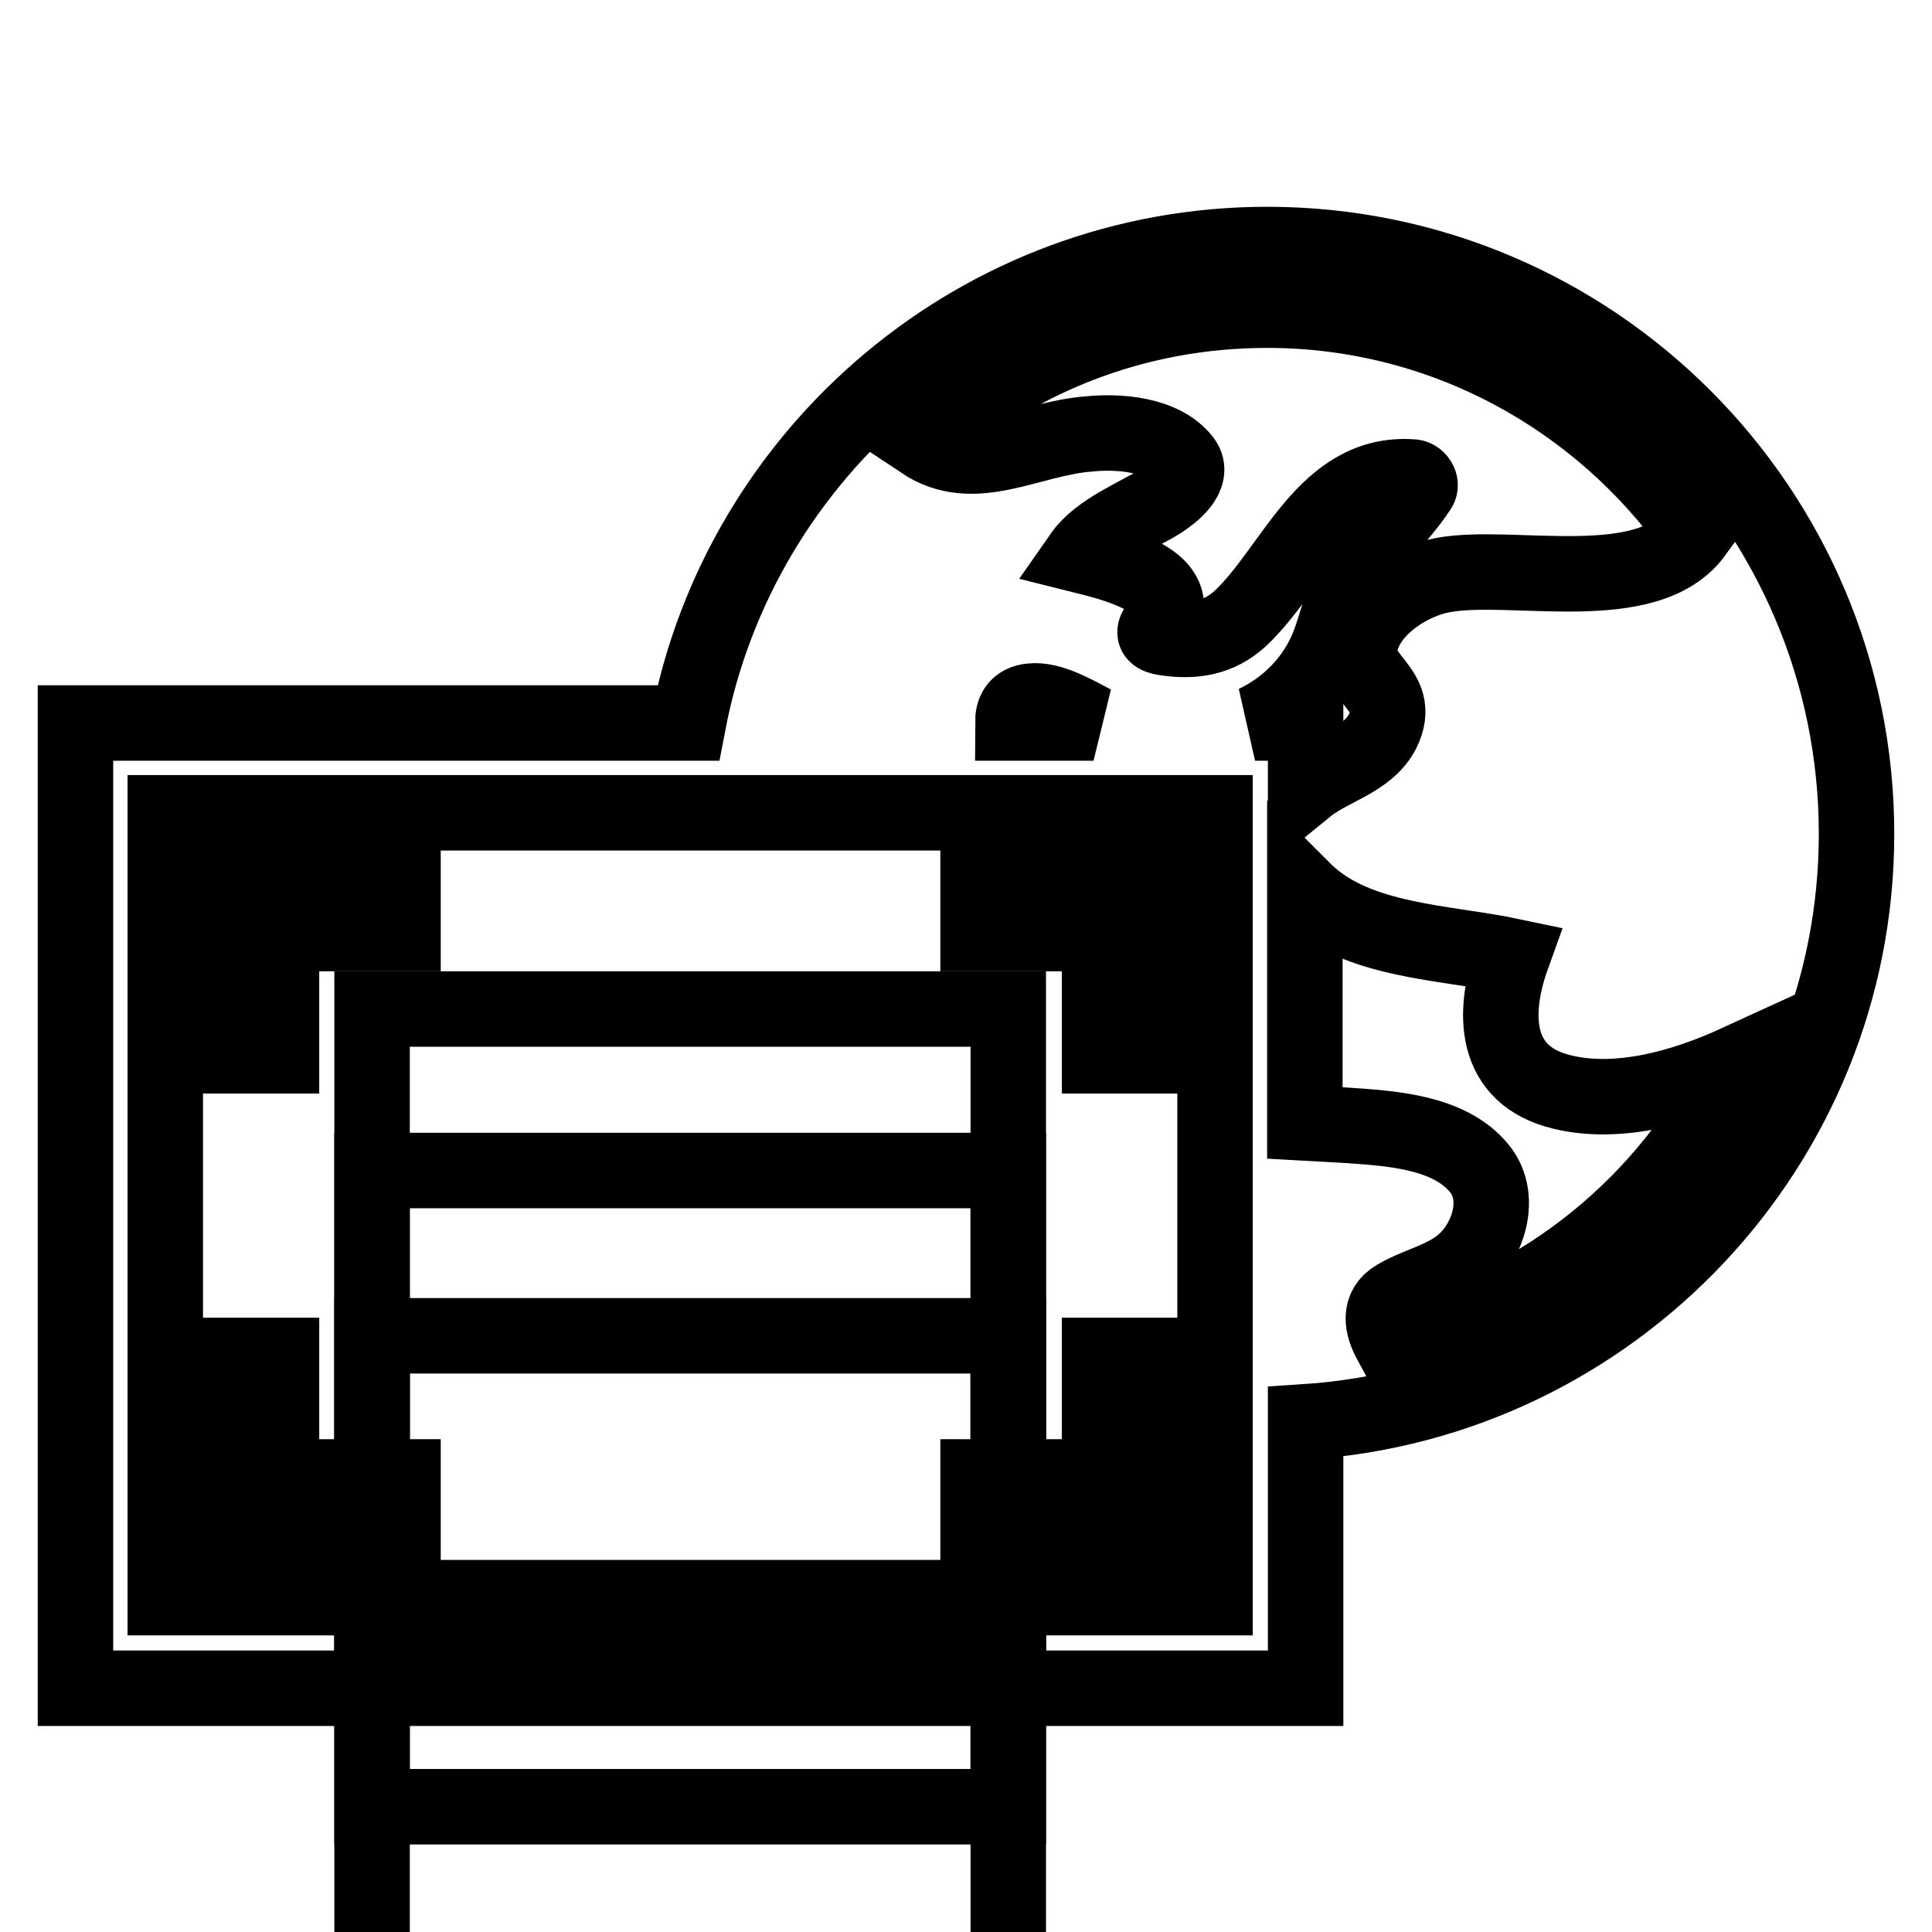<?xml version="1.0" encoding="utf-8"?>
<!-- Svg Vector Icons : http://www.onlinewebfonts.com/icon -->
<!DOCTYPE svg PUBLIC "-//W3C//DTD SVG 1.1//EN" "http://www.w3.org/Graphics/SVG/1.1/DTD/svg11.dtd">
<svg version="1.1" xmlns="http://www.w3.org/2000/svg" xmlns:xlink="http://www.w3.org/1999/xlink" x="0px" y="0px" viewBox="0 0 256 256" enable-background="new 0 0 256 256" xml:space="preserve">
<g><g><g><g><path stroke-width="10" fill-opacity="0" stroke="#000000"  d="M145.7 195.7L129.6 195.7 129.6 203.9 153.9 203.9 153.9 179.6 145.7 179.6 z"/><path stroke-width="10" fill-opacity="0" stroke="#000000"  d="M145.7 139.9L153.9 139.9 153.9 115.5 129.6 115.5 129.6 123.7 145.7 123.7 z"/><path stroke-width="10" fill-opacity="0" stroke="#000000"  d="M37.3 123.7L53.4 123.7 53.4 115.5 29 115.5 29 139.9 37.3 139.9 z"/><path stroke-width="10" fill-opacity="0" stroke="#000000"  d="M53.4 195.7L37.3 195.7 37.3 179.6 29 179.6 29 203.9 53.4 203.9 z"/><path stroke-width="10" fill-opacity="0" stroke="#000000"  d="M49.3 133.7h84.3v84.3h-84.3z"/><path stroke-width="10" fill-opacity="0" stroke="#000000"  d="M49.3 155.1h84.3v84.3h-84.3z"/><path stroke-width="10" fill-opacity="0" stroke="#000000"  d="M49.3 177h84.3v84.3h-84.3z"/><path stroke-width="10" fill-opacity="0" stroke="#000000"  d="M246,110.5c0-43.1-35-78.1-78.1-78.1c-38,0-69.8,27.4-76.7,63.4H10v127.9h163v-35.3C213.7,185.7,246,151.8,246,110.5z M167.9,41.1c23.4,0,44.1,11.7,56.7,29.5c-6.3,8.7-24.2,3.9-33.4,5.6c-4.3,0.8-9.5,4.1-10.8,8.5c-1.7,5.4,5.7,6.3,2.8,12.2c-2,3.9-6.9,4.8-10.2,7.5v-8.6h-6.7c4.4-2.1,7.9-5.7,9.7-10.2c1.3-3.3,1.8-6.6,3.6-9.8c2.2-4,5.9-7.2,8.4-11c0.5-0.7-0.2-1.6-0.9-1.6c-11.5-0.8-15.7,12.1-22.7,18.7c-2.9,2.7-6.3,3.2-10.1,2.6c-2.5-0.4-0.6-1.5,0-3c1.8-4.8-7-6.9-11-7.9c2.3-3.3,7.3-5.2,10.5-7.2c1.4-0.9,4.6-3.3,3-5.4c-2.7-3.5-8.6-3.9-12.5-3.5c-8,0.6-15.2,5.6-22.1,1C134.3,47.6,150.3,41.1,167.9,41.1z M136.6,92.9c2.6-0.3,5.8,1.6,8.3,2.9h-10.7C134.2,94.3,134.7,93.1,136.6,92.9z M161,211.7H21.9v-104H161L161,211.7L161,211.7z M184.3,177.9c-1.2-2.2-1.7-4.6,0.7-6c2.5-1.5,5.4-2.1,7.9-3.8c4-2.6,6.5-9.2,3.1-13.3c-4-4.9-11.9-5.3-17.7-5.7c-1.9-0.1-3.6-0.2-5.4-0.3v-30.7c0,0,0.1,0.1,0.1,0.1c6.9,6.6,18.4,6.6,27.4,8.5c-2.7,7.5-2.6,15.8,6.6,18c7.4,1.8,16-0.6,23.2-3.9C221.3,159.2,204.5,173,184.3,177.9z"/></g></g><g></g><g></g><g></g><g></g><g></g><g></g><g></g><g></g><g></g><g></g><g></g><g></g><g></g><g></g><g></g></g></g>
</svg>